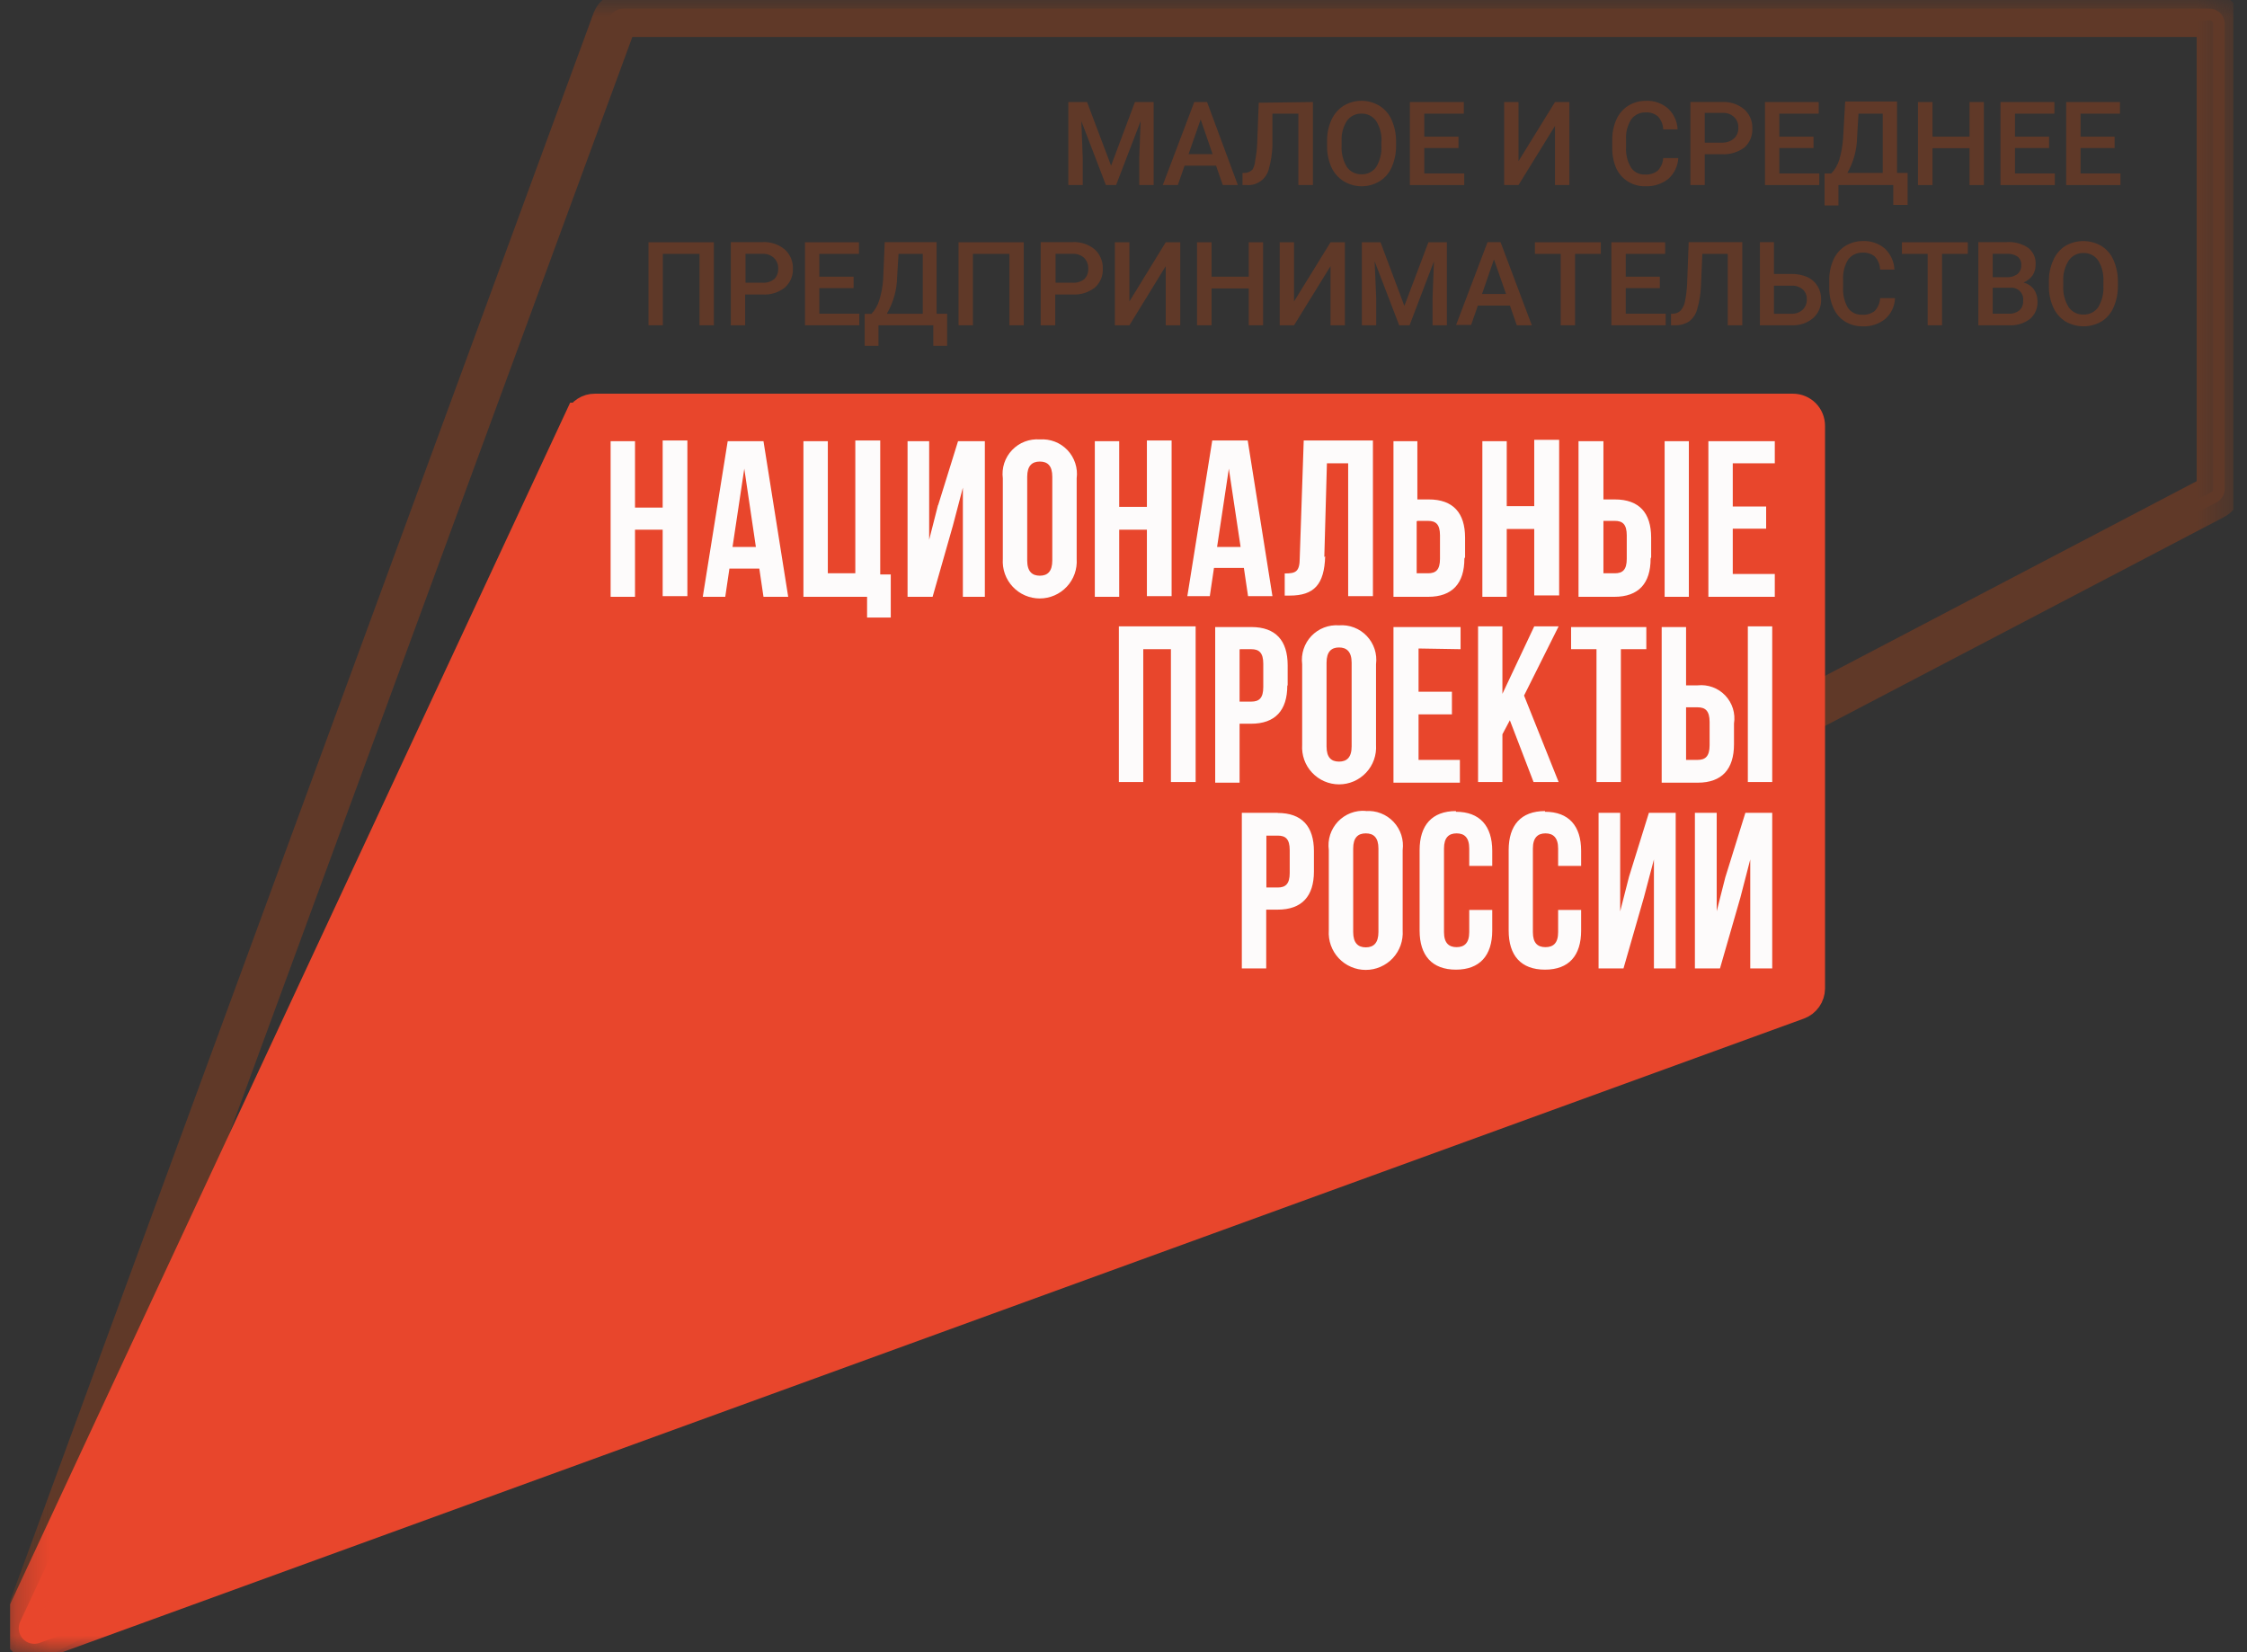 <?xml version="1.0" encoding="UTF-8"?> <svg xmlns="http://www.w3.org/2000/svg" width="68" height="50" viewBox="0 0 68 50" fill="none"><rect x="0" y="0" width="68" height="50" fill="#333333" stroke="none"/> <g clip-path="url(#clip0_19_786)"> <path d="M66.862 0.262H18.871C18.778 0.261 18.686 0.288 18.608 0.34C18.531 0.393 18.471 0.468 18.437 0.555L0.601 49.095C0.576 49.164 0.568 49.239 0.578 49.312C0.588 49.385 0.614 49.455 0.656 49.516C0.698 49.577 0.754 49.627 0.819 49.662C0.884 49.697 0.957 49.716 1.03 49.718C1.105 49.718 1.179 49.7 1.245 49.665L67.066 15.208C67.144 15.171 67.211 15.111 67.257 15.037C67.304 14.963 67.328 14.877 67.327 14.79V0.733C67.328 0.671 67.317 0.61 67.293 0.553C67.27 0.496 67.236 0.444 67.193 0.4C67.149 0.356 67.098 0.321 67.041 0.298C66.984 0.274 66.923 0.262 66.862 0.262ZM66.862 0.612C66.877 0.612 66.892 0.616 66.907 0.622C66.921 0.628 66.934 0.637 66.945 0.648C66.956 0.659 66.964 0.673 66.969 0.687C66.975 0.702 66.977 0.717 66.977 0.733V14.79C66.977 14.813 66.971 14.835 66.959 14.855C66.947 14.874 66.929 14.89 66.909 14.9L1.088 49.372C1.069 49.377 1.049 49.377 1.03 49.372C1.011 49.371 0.992 49.365 0.976 49.355C0.96 49.345 0.946 49.331 0.936 49.315C0.926 49.298 0.921 49.279 0.921 49.26C0.921 49.24 0.926 49.221 0.936 49.205L18.761 0.691C18.771 0.67 18.786 0.652 18.806 0.639C18.825 0.626 18.848 0.618 18.871 0.618H66.862" fill="#603928"></path> <mask id="mask0_19_786" style="mask-type:luminance" maskUnits="userSpaceOnUse" x="0" y="0" width="68" height="50"> <path d="M67.589 0H0.303V50H67.589V0Z" fill="white"></path> </mask> <g mask="url(#mask0_19_786)"> <path d="M66.862 0.612C66.877 0.612 66.892 0.616 66.907 0.622C66.921 0.628 66.934 0.637 66.945 0.648C66.956 0.659 66.964 0.673 66.969 0.687C66.975 0.702 66.977 0.717 66.977 0.733V14.79C66.977 14.813 66.971 14.835 66.959 14.855C66.947 14.874 66.929 14.89 66.909 14.9L1.088 49.372C1.069 49.377 1.049 49.377 1.03 49.372C1.011 49.371 0.992 49.365 0.976 49.355C0.96 49.345 0.946 49.331 0.936 49.315C0.926 49.298 0.921 49.279 0.921 49.26C0.921 49.24 0.926 49.221 0.936 49.205L18.761 0.691C18.771 0.67 18.786 0.652 18.806 0.639C18.825 0.626 18.848 0.618 18.871 0.618H66.862M66.862 0.262H18.871C18.778 0.261 18.686 0.288 18.608 0.34C18.531 0.393 18.471 0.468 18.437 0.555L0.601 49.095C0.576 49.164 0.568 49.239 0.578 49.312C0.588 49.385 0.614 49.455 0.656 49.516C0.698 49.577 0.754 49.627 0.819 49.662C0.884 49.697 0.957 49.716 1.03 49.718C1.105 49.718 1.179 49.7 1.245 49.665L67.066 15.208C67.144 15.171 67.211 15.111 67.257 15.037C67.304 14.963 67.328 14.877 67.327 14.79V0.733C67.328 0.671 67.317 0.61 67.293 0.553C67.27 0.496 67.236 0.444 67.193 0.4C67.149 0.356 67.098 0.321 67.041 0.298C66.984 0.274 66.923 0.262 66.862 0.262Z" stroke="#603928" stroke-miterlimit="10"></path> </g> <path d="M17.573 12.686L0.612 49.074C0.572 49.158 0.558 49.253 0.572 49.345C0.586 49.437 0.627 49.523 0.69 49.592C0.752 49.661 0.834 49.71 0.925 49.732C1.015 49.754 1.11 49.749 1.198 49.718L54.422 30.354C54.511 30.32 54.589 30.261 54.644 30.182C54.699 30.104 54.729 30.01 54.73 29.915V12.885C54.73 12.76 54.681 12.64 54.593 12.552C54.504 12.464 54.384 12.414 54.26 12.414H18.002C17.913 12.413 17.825 12.439 17.75 12.487C17.675 12.535 17.615 12.605 17.578 12.686H17.573Z" fill="#E8462C"></path> <mask id="mask1_19_786" style="mask-type:luminance" maskUnits="userSpaceOnUse" x="0" y="0" width="68" height="50"> <path d="M67.589 0H0.303V50H67.589V0Z" fill="white"></path> </mask> <g mask="url(#mask1_19_786)"> <path d="M17.573 12.686L0.612 49.074C0.572 49.158 0.558 49.253 0.572 49.345C0.586 49.437 0.627 49.523 0.69 49.592C0.752 49.661 0.834 49.71 0.925 49.732C1.015 49.754 1.11 49.749 1.198 49.718L54.422 30.354C54.511 30.32 54.589 30.261 54.644 30.182C54.699 30.104 54.729 30.01 54.73 29.915V12.885C54.73 12.76 54.681 12.64 54.593 12.552C54.504 12.464 54.384 12.414 54.26 12.414H18.002C17.913 12.413 17.825 12.439 17.75 12.487C17.675 12.535 17.615 12.605 17.578 12.686H17.573Z" stroke="#E8462C" stroke-miterlimit="10"></path> </g> <path d="M49.298 26.533L49.031 27.58V24.597H48.377V29.307H49.131L49.748 27.161L50.052 26.01V29.307H50.711V24.597H49.9L49.298 26.533ZM46.755 24.545C46.027 24.545 45.656 24.974 45.656 25.727V28.161C45.656 28.915 46.027 29.344 46.755 29.344C47.482 29.344 47.849 28.915 47.849 28.161V27.538H47.153V28.208C47.153 28.543 47.006 28.663 46.77 28.663C46.535 28.663 46.389 28.543 46.389 28.208V25.68C46.389 25.345 46.54 25.22 46.77 25.22C47.001 25.22 47.153 25.345 47.153 25.68V26.204H47.849V25.748C47.849 24.995 47.477 24.566 46.755 24.566V24.545ZM44.06 24.545C43.337 24.545 42.961 24.974 42.961 25.727V28.161C42.961 28.915 43.337 29.344 44.06 29.344C44.782 29.344 45.159 28.915 45.159 28.161V27.538H44.463V28.208C44.463 28.543 44.311 28.663 44.081 28.663C43.85 28.663 43.699 28.543 43.699 28.208V25.68C43.699 25.345 43.845 25.22 44.081 25.22C44.316 25.22 44.463 25.345 44.463 25.68V26.204H45.159V25.748C45.159 24.995 44.782 24.566 44.06 24.566V24.545ZM39.03 26.418C39.03 26.748 38.905 26.858 38.669 26.858H38.324V25.288H38.669C38.905 25.288 39.03 25.392 39.03 25.727V26.434V26.418ZM38.664 24.597H37.581V29.307H38.319V27.528H38.664C39.402 27.528 39.763 27.12 39.763 26.371V25.759C39.763 25.011 39.402 24.602 38.664 24.602V24.597ZM41.715 28.203C41.715 28.538 41.569 28.669 41.333 28.669C41.097 28.669 40.951 28.538 40.951 28.203V25.68C40.951 25.345 41.097 25.22 41.333 25.22C41.569 25.22 41.715 25.345 41.715 25.68V28.208V28.203ZM41.333 24.54C41.177 24.527 41.021 24.55 40.875 24.606C40.729 24.662 40.598 24.75 40.49 24.863C40.383 24.977 40.302 25.113 40.254 25.261C40.206 25.41 40.192 25.567 40.213 25.722V28.156C40.203 28.309 40.224 28.463 40.275 28.607C40.327 28.752 40.407 28.884 40.512 28.997C40.617 29.109 40.743 29.198 40.884 29.259C41.025 29.321 41.177 29.352 41.33 29.352C41.484 29.352 41.636 29.321 41.777 29.259C41.917 29.198 42.044 29.109 42.149 28.997C42.254 28.884 42.334 28.752 42.386 28.607C42.437 28.463 42.458 28.309 42.448 28.156V25.727C42.468 25.573 42.454 25.416 42.407 25.268C42.359 25.12 42.279 24.984 42.172 24.871C42.065 24.757 41.934 24.669 41.789 24.613C41.644 24.556 41.488 24.533 41.333 24.545V24.54ZM52.218 26.528L51.952 27.575V24.597H51.292V29.307H52.051L52.669 27.161L52.967 26.01V29.307H53.632V24.597H52.82L52.218 26.533V26.528ZM40.904 22.587C40.904 22.922 40.757 23.048 40.522 23.048C40.286 23.048 40.145 22.922 40.145 22.587V20.055C40.145 19.72 40.292 19.594 40.522 19.594C40.752 19.594 40.904 19.72 40.904 20.055V22.587ZM40.522 18.924C40.367 18.913 40.212 18.936 40.067 18.992C39.922 19.048 39.792 19.136 39.685 19.248C39.578 19.361 39.498 19.496 39.45 19.644C39.402 19.791 39.387 19.948 39.407 20.102V22.54C39.397 22.694 39.418 22.847 39.469 22.992C39.52 23.137 39.601 23.269 39.706 23.381C39.811 23.493 39.937 23.583 40.078 23.644C40.219 23.705 40.371 23.737 40.524 23.737C40.678 23.737 40.83 23.705 40.971 23.644C41.111 23.583 41.238 23.493 41.343 23.381C41.448 23.269 41.528 23.137 41.58 22.992C41.631 22.847 41.652 22.694 41.642 22.54V20.102C41.662 19.947 41.647 19.79 41.599 19.642C41.55 19.494 41.469 19.359 41.362 19.246C41.255 19.133 41.124 19.046 40.978 18.99C40.833 18.934 40.677 18.912 40.522 18.924ZM52.894 23.666H53.632V18.955H52.894V23.666ZM33.86 23.666H34.598V19.646H35.435V23.666H36.183V18.955H33.86V23.666ZM37.523 19.646H37.868C38.104 19.646 38.23 19.756 38.23 20.086V20.792C38.23 21.127 38.104 21.232 37.868 21.232H37.513V19.662L37.523 19.646ZM38.968 20.745V20.133C38.968 19.385 38.606 18.976 37.868 18.976H36.775V23.686H37.513V21.902H37.858C38.596 21.902 38.957 21.494 38.957 20.745H38.968ZM51.025 21.405H51.376C51.611 21.405 51.737 21.515 51.737 21.849V22.551C51.737 22.886 51.611 22.996 51.376 22.996H51.025V21.426V21.405ZM52.475 22.504V21.897C52.499 21.744 52.488 21.588 52.442 21.441C52.396 21.294 52.317 21.159 52.211 21.047C52.105 20.935 51.974 20.849 51.829 20.796C51.684 20.743 51.529 20.724 51.376 20.74H51.025V18.976H50.287V23.686H51.376C52.109 23.686 52.475 23.278 52.475 22.525V22.504ZM49.052 23.666V19.646H49.822V18.976H47.545V19.646H48.314V23.666H49.052ZM46.409 23.666H47.168L46.122 21.049L47.168 18.955H46.43L45.467 20.997V18.955H44.73V23.666H45.467V22.221L45.692 21.797L46.409 23.666ZM44.201 19.646V18.976H42.17V23.686H44.18V22.996H42.929V21.619H43.939V20.934H42.929V19.625L44.201 19.646ZM33.87 16.03H34.708V18.04H35.456V13.329H34.708V15.339H33.87V13.351H33.132V18.061H33.87V16.03ZM31.845 16.962C31.845 17.297 31.698 17.422 31.468 17.422C31.238 17.422 31.086 17.297 31.086 16.962V14.428C31.086 14.094 31.233 13.968 31.468 13.968C31.703 13.968 31.845 14.094 31.845 14.428V16.962ZM31.468 13.298C31.313 13.286 31.157 13.309 31.012 13.364C30.866 13.42 30.735 13.508 30.628 13.62C30.52 13.733 30.44 13.868 30.391 14.016C30.343 14.164 30.328 14.321 30.348 14.476V16.914C30.338 17.068 30.359 17.221 30.41 17.366C30.462 17.511 30.542 17.643 30.647 17.755C30.752 17.867 30.878 17.957 31.019 18.018C31.16 18.079 31.312 18.111 31.465 18.111C31.619 18.111 31.771 18.079 31.912 18.018C32.052 17.957 32.179 17.867 32.284 17.755C32.389 17.643 32.469 17.511 32.521 17.366C32.572 17.221 32.593 17.068 32.583 16.914V14.476C32.603 14.322 32.588 14.165 32.54 14.018C32.492 13.87 32.411 13.735 32.305 13.622C32.198 13.51 32.068 13.422 31.923 13.366C31.778 13.31 31.623 13.287 31.468 13.298ZM53.71 14.02V13.351H51.7V18.061H53.71V17.37H52.438V15.999H53.448V15.329H52.438V14.02H53.71ZM36.832 16.553L37.188 14.183L37.544 16.553H36.832ZM37.769 18.04H38.507L37.759 13.329H36.686L35.932 18.04H36.612L36.738 17.187H37.643L37.769 18.04ZM26.638 13.329H25.884V17.349H25.052V13.351H24.314V18.061H26.24V18.689H26.957V17.385H26.638V13.351V13.329ZM45.598 16.009H46.43V18.019H47.184V13.309H46.43V15.318H45.598V13.351H44.86V18.061H45.598V16.03V16.009ZM42.893 15.763H43.217C43.453 15.763 43.578 15.868 43.578 16.203V16.909C43.578 17.244 43.453 17.349 43.217 17.349H42.872V15.779L42.893 15.763ZM44.337 16.862V16.271C44.337 15.522 43.976 15.114 43.238 15.114H42.893V13.351H42.17V18.061H43.217C43.955 18.061 44.316 17.652 44.316 16.904L44.337 16.862ZM48.524 15.763H48.869C49.105 15.763 49.23 15.868 49.23 16.203V16.909C49.23 17.244 49.105 17.349 48.869 17.349H48.524V15.779V15.763ZM49.968 16.862V16.271C49.968 15.522 49.607 15.114 48.869 15.114H48.524V13.351H47.77V18.061H48.853C49.591 18.061 49.952 17.652 49.952 16.904L49.968 16.862ZM40.077 16.857L40.156 14.02H40.799V18.04H41.548V13.329H39.454L39.334 16.873C39.334 17.307 39.214 17.354 38.879 17.354V18.024H39.03C39.768 18.024 40.077 17.689 40.103 16.836L40.077 16.857ZM28.386 15.287L28.119 16.334V13.351H27.465V18.061H28.223L28.836 15.91L29.139 14.758V18.061H29.804V13.351H28.993L28.391 15.287H28.386ZM22.168 16.553L22.524 14.183L22.875 16.553H22.168ZM22.022 13.351L21.268 18.061H21.948L22.074 17.207H22.979L23.105 18.061H23.853L23.105 13.351H22.022ZM51.109 13.351H50.376V18.061H51.109V13.351ZM20.054 15.36H19.217V13.351H18.479V18.061H19.217V16.03H20.054V18.04H20.802V13.329H20.054V15.339V15.36Z" fill="#FDFBFB"></path> <path d="M32.897 3.088L33.624 5.014L34.346 3.088H34.912V5.6H34.477V4.773L34.519 3.664L33.776 5.6H33.467L32.724 3.664L32.766 4.773V5.6H32.331V3.088H32.897Z" fill="#603928"></path> <path d="M35.969 4.663H36.696L36.335 3.616L35.969 4.663ZM36.822 5.014H35.848L35.644 5.6H35.189L36.141 3.088H36.529L37.46 5.6H37.005L36.801 5.014H36.822Z" fill="#603928"></path> <path d="M39.732 3.088V5.6H39.292V3.439H38.507V4.412C38.499 4.651 38.462 4.888 38.397 5.118C38.359 5.267 38.269 5.398 38.143 5.486C38.018 5.574 37.864 5.615 37.712 5.6H37.602V5.234H37.67C37.714 5.233 37.758 5.223 37.798 5.205C37.839 5.187 37.875 5.161 37.905 5.129C37.952 5.047 37.979 4.956 37.984 4.862C38.018 4.69 38.039 4.515 38.046 4.339L38.093 3.109L39.732 3.088Z" fill="#603928"></path> <path d="M41.809 4.275C41.817 4.06 41.76 3.847 41.647 3.663C41.597 3.591 41.529 3.532 41.451 3.493C41.372 3.453 41.285 3.435 41.197 3.438C41.111 3.436 41.026 3.456 40.949 3.495C40.872 3.535 40.806 3.592 40.757 3.663C40.645 3.843 40.59 4.053 40.6 4.265V4.406C40.587 4.632 40.642 4.856 40.757 5.05C40.807 5.122 40.875 5.181 40.953 5.22C41.032 5.259 41.12 5.278 41.207 5.275C41.293 5.277 41.378 5.258 41.455 5.22C41.531 5.181 41.597 5.125 41.647 5.055C41.764 4.86 41.819 4.633 41.804 4.406V4.275H41.809ZM42.249 4.406C42.252 4.629 42.207 4.851 42.118 5.055C42.044 5.233 41.915 5.383 41.752 5.484C41.588 5.584 41.399 5.637 41.207 5.637C41.015 5.637 40.827 5.584 40.663 5.484C40.5 5.382 40.371 5.235 40.291 5.06C40.203 4.859 40.158 4.642 40.161 4.422V4.281C40.155 4.057 40.2 3.835 40.291 3.632C40.369 3.456 40.497 3.307 40.658 3.202C40.822 3.103 41.01 3.05 41.202 3.05C41.394 3.05 41.582 3.103 41.746 3.202C41.909 3.303 42.037 3.451 42.113 3.626C42.204 3.831 42.25 4.052 42.249 4.275V4.411V4.406Z" fill="#603928"></path> <path d="M44.138 4.48H43.102V5.249H44.311V5.6H42.667V3.088H44.3V3.439H43.102V4.135H44.138V4.48Z" fill="#603928"></path> <path d="M47.058 3.088H47.493V5.6H47.058V3.81L45.954 5.6H45.52V3.088H45.954V4.878L47.058 3.088Z" fill="#603928"></path> <path d="M50.79 4.783C50.776 5.024 50.669 5.249 50.491 5.411C50.295 5.566 50.05 5.646 49.801 5.636C49.619 5.643 49.44 5.597 49.284 5.505C49.128 5.412 49.002 5.276 48.921 5.113C48.835 4.922 48.79 4.715 48.791 4.506V4.244C48.786 4.028 48.829 3.814 48.916 3.616C48.992 3.444 49.118 3.298 49.277 3.198C49.435 3.101 49.616 3.051 49.801 3.051C50.044 3.038 50.284 3.119 50.471 3.276C50.651 3.441 50.758 3.671 50.769 3.915H50.334C50.328 3.769 50.271 3.63 50.172 3.522C50.069 3.436 49.935 3.392 49.801 3.402C49.717 3.399 49.633 3.417 49.558 3.453C49.482 3.49 49.416 3.544 49.366 3.611C49.25 3.793 49.195 4.008 49.209 4.223V4.448C49.195 4.664 49.246 4.879 49.356 5.066C49.401 5.136 49.464 5.193 49.539 5.231C49.613 5.268 49.696 5.286 49.78 5.281C49.919 5.292 50.057 5.251 50.167 5.165C50.266 5.062 50.325 4.926 50.334 4.783H50.79Z" fill="#603928"></path> <path d="M51.59 4.317H52.114C52.248 4.322 52.379 4.276 52.48 4.186C52.523 4.146 52.556 4.096 52.578 4.041C52.6 3.986 52.609 3.926 52.606 3.867C52.609 3.807 52.599 3.747 52.578 3.692C52.556 3.636 52.523 3.585 52.48 3.543C52.435 3.5 52.381 3.467 52.323 3.445C52.264 3.423 52.202 3.414 52.14 3.417H51.59V4.317ZM51.59 4.668V5.599H51.156V3.087H52.114C52.357 3.074 52.596 3.152 52.784 3.307C52.865 3.38 52.93 3.469 52.972 3.57C53.015 3.67 53.035 3.779 53.03 3.888C53.035 3.996 53.017 4.104 52.975 4.204C52.934 4.303 52.87 4.392 52.789 4.464C52.593 4.609 52.352 4.681 52.108 4.668H51.59Z" fill="#603928"></path> <path d="M54.882 4.48H53.846V5.249H55.055V5.6H53.412V3.088H55.039V3.439H53.846V4.135H54.882V4.48Z" fill="#603928"></path> <path d="M55.898 5.234H56.976V3.439H56.243L56.201 4.145C56.196 4.533 56.091 4.913 55.898 5.249V5.234ZM57.708 6.202H57.295V5.6H55.636V6.218H55.217V5.249H55.421C55.533 5.13 55.616 4.987 55.662 4.831C55.723 4.621 55.761 4.405 55.777 4.187L55.84 3.072H57.41V5.234H57.729V6.202H57.708Z" fill="#603928"></path> <path d="M60.037 5.6H59.603V4.485H58.483V5.6H58.043V3.088H58.483V4.135H59.603V3.088H60.037V5.6Z" fill="#603928"></path> <path d="M62.01 4.48H60.979V5.249H62.183V5.6H60.54V3.088H62.172V3.439H60.979V4.135H62.01V4.48Z" fill="#603928"></path> <path d="M63.994 4.48H62.963V5.249H64.171V5.6H62.528V3.088H64.156V3.439H62.963V4.135H63.994V4.48Z" fill="#603928"></path> <path d="M21.603 9.844H21.169V7.683H20.059V9.844H19.625V7.332H21.603V9.844Z" fill="#603928"></path> <path d="M22.55 8.556H23.074C23.202 8.565 23.328 8.526 23.43 8.446C23.471 8.406 23.503 8.357 23.523 8.302C23.544 8.248 23.553 8.19 23.55 8.132C23.553 8.073 23.544 8.013 23.522 7.957C23.5 7.901 23.467 7.85 23.424 7.808C23.379 7.765 23.326 7.731 23.267 7.71C23.209 7.688 23.146 7.679 23.084 7.682H22.561V8.556H22.55ZM22.55 8.912V9.844H22.116V7.327H23.079C23.32 7.314 23.557 7.392 23.744 7.546C23.826 7.618 23.892 7.708 23.935 7.808C23.979 7.909 23.999 8.018 23.995 8.127C24 8.236 23.981 8.344 23.938 8.444C23.896 8.543 23.831 8.632 23.749 8.703C23.557 8.854 23.317 8.929 23.074 8.912H22.55Z" fill="#603928"></path> <path d="M25.832 8.719H24.795V9.493H26.004V9.844H24.361V7.332H25.994V7.683H24.795V8.373H25.832V8.719Z" fill="#603928"></path> <path d="M26.847 9.494H27.925V7.683H27.192L27.15 8.374C27.144 8.762 27.04 9.142 26.847 9.478V9.494ZM28.658 10.467H28.244V9.844H26.585V10.467H26.167V9.499H26.371C26.483 9.38 26.565 9.237 26.611 9.08C26.674 8.876 26.712 8.665 26.727 8.452L26.774 7.327H28.344V9.494H28.663V10.462L28.658 10.467Z" fill="#603928"></path> <path d="M30.981 9.844H30.547V7.683H29.443V9.844H29.008V7.332H30.981V9.844Z" fill="#603928"></path> <path d="M31.934 8.556H32.457C32.585 8.565 32.712 8.526 32.813 8.447C32.854 8.406 32.886 8.357 32.907 8.303C32.928 8.248 32.937 8.19 32.933 8.133C32.936 8.073 32.927 8.014 32.906 7.958C32.885 7.902 32.854 7.851 32.813 7.808C32.767 7.765 32.713 7.731 32.653 7.71C32.594 7.688 32.531 7.679 32.468 7.682H31.944V8.556H31.934ZM31.934 8.912V9.844H31.494V7.327H32.457C32.7 7.314 32.939 7.392 33.127 7.546C33.208 7.619 33.272 7.709 33.314 7.81C33.357 7.91 33.377 8.018 33.373 8.127C33.379 8.235 33.361 8.343 33.319 8.443C33.277 8.543 33.213 8.632 33.132 8.703C32.939 8.854 32.697 8.928 32.452 8.912H31.934Z" fill="#603928"></path> <path d="M35.278 7.332H35.718V9.844H35.278V8.054L34.179 9.844H33.739V7.332H34.179V9.122L35.278 7.332Z" fill="#603928"></path> <path d="M38.224 9.844H37.79V8.729H36.665V9.844H36.225V7.332H36.665V8.373H37.79V7.332H38.224V9.844Z" fill="#603928"></path> <path d="M40.265 7.332H40.7V9.844H40.265V8.054L39.161 9.844H38.727V7.332H39.161V9.122L40.265 7.332Z" fill="#603928"></path> <path d="M41.778 7.332L42.5 9.258L43.227 7.332H43.787V9.844H43.353V9.012L43.395 7.908L42.657 9.844H42.343L41.6 7.908L41.647 9.012V9.844H41.213V7.332H41.778Z" fill="#603928"></path> <path d="M44.85 8.897H45.577L45.211 7.85L44.85 8.897ZM45.698 9.248H44.724L44.52 9.834H44.065L45.017 7.327H45.41L46.357 9.844H45.902L45.698 9.258V9.248Z" fill="#603928"></path> <path d="M48.445 7.683H47.665V9.844H47.231V7.683H46.451V7.332H48.445V7.683Z" fill="#603928"></path> <path d="M50.23 8.719H49.199V9.493H50.408V9.844H48.764V7.332H50.392V7.683H49.199V8.373H50.23V8.719Z" fill="#603928"></path> <path d="M52.726 7.327V9.844H52.286V7.683H51.517L51.475 8.656C51.466 8.896 51.428 9.133 51.36 9.363C51.321 9.509 51.235 9.638 51.114 9.729C50.984 9.81 50.833 9.85 50.68 9.844H50.57V9.494H50.638C50.681 9.492 50.724 9.482 50.764 9.464C50.803 9.446 50.839 9.421 50.868 9.389C50.934 9.31 50.978 9.214 50.994 9.112C51.028 8.939 51.049 8.764 51.057 8.588L51.104 7.327H52.726Z" fill="#603928"></path> <path d="M53.684 8.646V9.494H54.207C54.27 9.498 54.333 9.49 54.392 9.469C54.452 9.448 54.506 9.416 54.553 9.373C54.595 9.333 54.628 9.284 54.649 9.23C54.671 9.176 54.681 9.118 54.678 9.059C54.681 9.003 54.671 8.946 54.65 8.893C54.628 8.841 54.595 8.794 54.553 8.756C54.459 8.677 54.339 8.638 54.218 8.646H53.684ZM53.684 8.29H54.207C54.374 8.286 54.54 8.319 54.694 8.384C54.822 8.441 54.93 8.536 55.003 8.656C55.077 8.777 55.115 8.917 55.112 9.059C55.116 9.165 55.096 9.271 55.055 9.369C55.013 9.466 54.951 9.554 54.872 9.625C54.689 9.778 54.456 9.856 54.218 9.844H53.26V7.327H53.684V8.29Z" fill="#603928"></path> <path d="M57.347 9.022C57.344 9.141 57.316 9.259 57.266 9.367C57.215 9.475 57.143 9.571 57.054 9.65C56.86 9.808 56.614 9.889 56.363 9.875C56.179 9.878 55.998 9.829 55.84 9.734C55.685 9.638 55.563 9.497 55.489 9.331C55.4 9.139 55.356 8.93 55.358 8.719V8.483C55.354 8.269 55.397 8.056 55.484 7.86C55.56 7.688 55.686 7.542 55.845 7.442C56.003 7.346 56.184 7.295 56.369 7.295C56.612 7.283 56.852 7.363 57.038 7.52C57.215 7.687 57.32 7.916 57.331 8.159H56.897C56.892 8.014 56.837 7.875 56.74 7.766C56.636 7.68 56.503 7.637 56.369 7.646C56.284 7.643 56.2 7.66 56.123 7.696C56.046 7.733 55.98 7.787 55.929 7.855C55.817 8.039 55.764 8.253 55.777 8.468V8.687C55.764 8.904 55.812 9.12 55.919 9.31C55.966 9.38 56.03 9.436 56.105 9.473C56.18 9.511 56.264 9.528 56.348 9.525C56.487 9.536 56.625 9.495 56.735 9.41C56.833 9.304 56.891 9.167 56.897 9.022H57.347Z" fill="#603928"></path> <path d="M59.55 7.683H58.771V9.844H58.336V7.683H57.556V7.332H59.55V7.683Z" fill="#603928"></path> <path d="M60.304 8.708V9.493H60.791C60.906 9.501 61.02 9.465 61.11 9.394C61.149 9.358 61.18 9.315 61.2 9.266C61.22 9.217 61.228 9.164 61.225 9.111C61.233 9.057 61.228 9.002 61.211 8.95C61.194 8.897 61.165 8.85 61.126 8.811C61.088 8.772 61.041 8.743 60.989 8.725C60.937 8.707 60.882 8.701 60.827 8.708H60.304ZM60.304 8.389H60.733C60.847 8.396 60.96 8.362 61.052 8.295C61.09 8.263 61.12 8.223 61.14 8.177C61.16 8.132 61.17 8.083 61.168 8.033C61.173 7.983 61.166 7.932 61.146 7.886C61.127 7.839 61.097 7.798 61.058 7.766C60.96 7.702 60.844 7.673 60.728 7.682H60.304V8.373V8.389ZM59.87 9.844V7.327H60.728C60.957 7.311 61.185 7.372 61.377 7.499C61.456 7.56 61.517 7.641 61.557 7.732C61.596 7.824 61.611 7.923 61.602 8.023C61.603 8.134 61.57 8.244 61.508 8.337C61.439 8.432 61.344 8.506 61.236 8.551C61.361 8.581 61.472 8.653 61.55 8.755C61.625 8.864 61.663 8.994 61.66 9.127C61.664 9.225 61.646 9.324 61.607 9.414C61.568 9.505 61.509 9.586 61.434 9.65C61.249 9.791 61.018 9.86 60.785 9.844H59.87Z" fill="#603928"></path> <path d="M63.654 8.52C63.668 8.296 63.613 8.073 63.496 7.881C63.446 7.809 63.379 7.75 63.3 7.711C63.222 7.672 63.134 7.653 63.046 7.656C62.96 7.655 62.875 7.674 62.798 7.714C62.722 7.753 62.656 7.81 62.607 7.881C62.487 8.066 62.428 8.284 62.439 8.504V8.65C62.427 8.877 62.484 9.101 62.602 9.294C62.652 9.367 62.719 9.425 62.798 9.464C62.876 9.504 62.964 9.523 63.052 9.519C63.138 9.522 63.224 9.504 63.302 9.465C63.379 9.427 63.446 9.37 63.496 9.299C63.613 9.104 63.668 8.878 63.654 8.65V8.52ZM64.093 8.65C64.096 8.874 64.052 9.095 63.962 9.299C63.888 9.477 63.76 9.627 63.596 9.729C63.431 9.825 63.243 9.875 63.052 9.875C62.86 9.875 62.673 9.825 62.507 9.729C62.343 9.626 62.214 9.476 62.136 9.299C62.047 9.1 62.002 8.884 62.005 8.666V8.525C62 8.302 62.044 8.08 62.136 7.876C62.212 7.698 62.339 7.546 62.502 7.442C62.667 7.346 62.855 7.295 63.046 7.295C63.238 7.295 63.425 7.346 63.591 7.442C63.753 7.542 63.881 7.69 63.957 7.865C64.047 8.068 64.094 8.287 64.093 8.509V8.65Z" fill="#603928"></path> </g> <defs> <clipPath id="clip0_19_786"> <rect width="67.286" height="50" fill="white" transform="translate(0.303)"></rect> </clipPath> </defs> </svg> 
